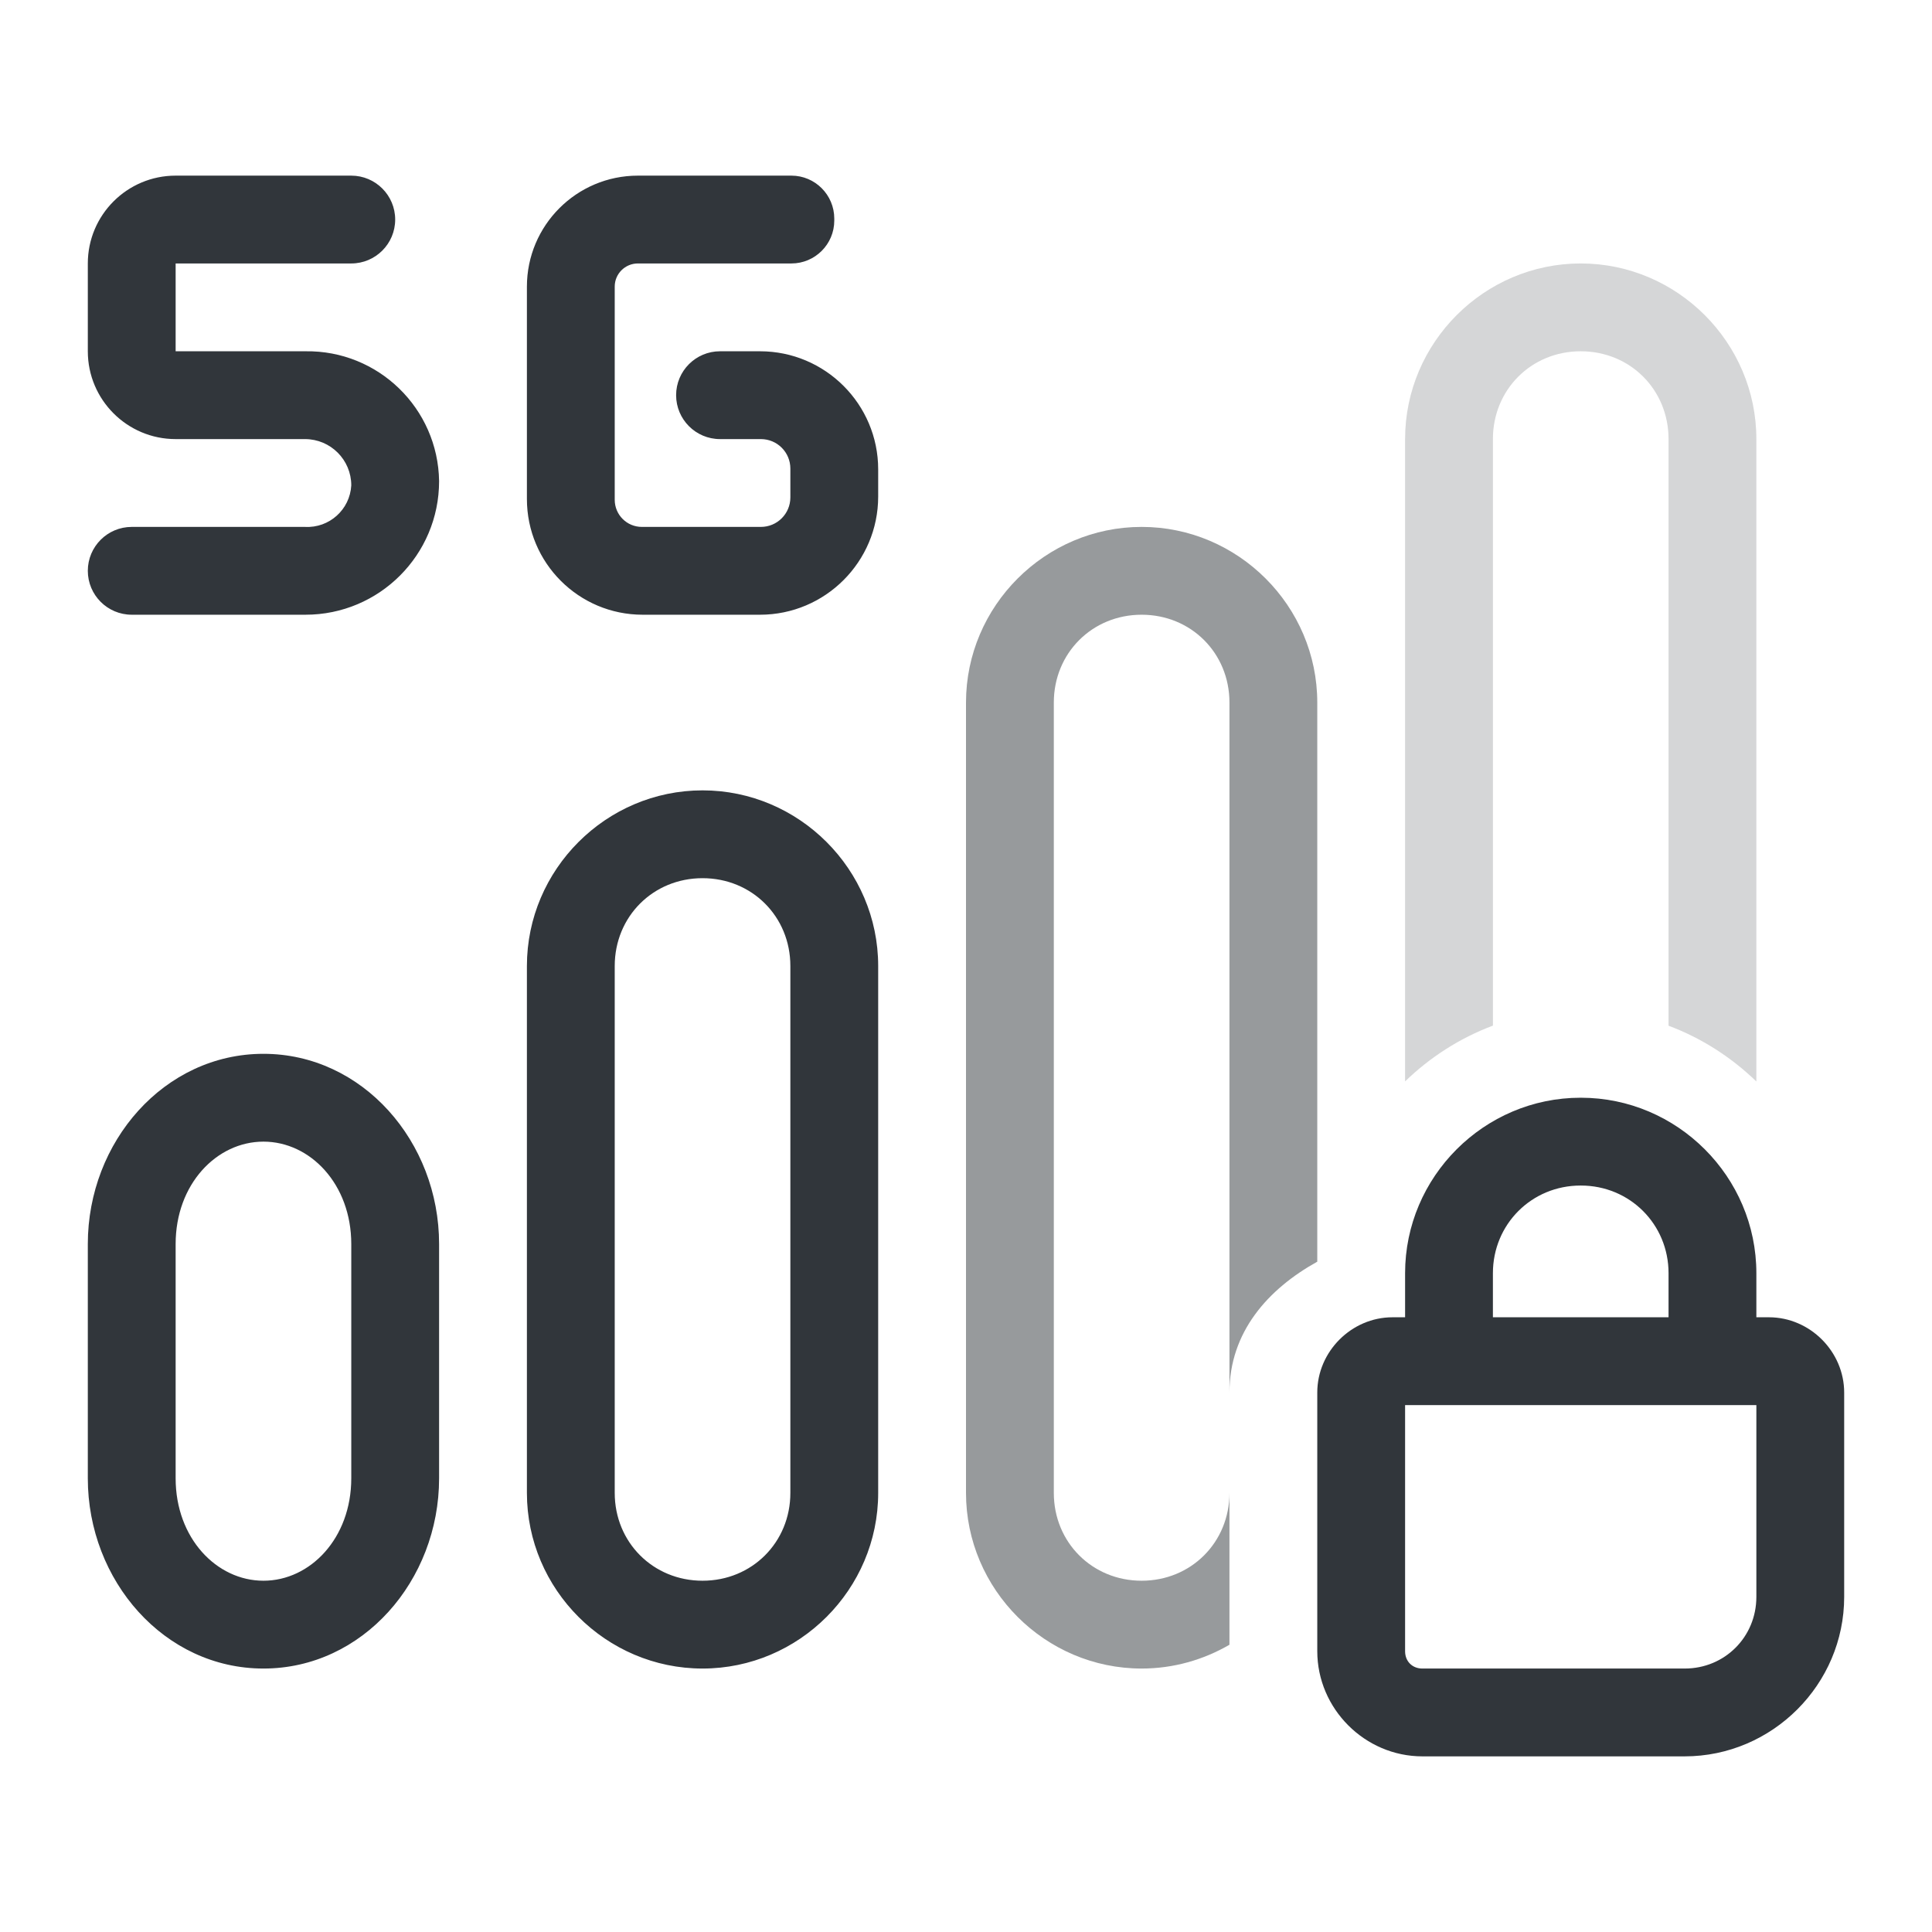 <?xml version="1.0" encoding="UTF-8" standalone="no"?>
<svg
   height="22"
   width="22"
   version="1.1"
   id="svg1"
   xml:space="preserve"
   xmlns="http://www.w3.org/2000/svg"
   xmlns:svg="http://www.w3.org/2000/svg"><defs
     id="defs1"><style
       type="text/css"
       id="current-color-scheme">
            .ColorScheme-Text {
                color:#232629;
            }
        </style><style
       type="text/css"
       id="current-color-scheme-6">
      .ColorScheme-Text {
        color:#232629;
      }
      </style><style
       id="current-color-scheme-1"
       type="text/css">
      .ColorScheme-Text {
        color:#31363b;
      }
    </style></defs><g
     transform="translate(-66,66)"
     id="network-mobile-20-5g"><rect
       style="opacity:0.55;fill:none;fill-opacity:1;stroke:none;stroke-width:3.567px;stroke-linecap:butt;stroke-linejoin:miter;stroke-miterlimit:4;stroke-dasharray:none;stroke-dashoffset:0;stroke-opacity:1"
       id="rect4844-1"
       width="22"
       height="22"
       x="66"
       y="-66" /><path
       id="path5064-9"
       style="opacity:1;fill:currentColor;fill-opacity:1;stroke:none"
       class="ColorScheme-Text"
       d="m 68,-64 c -0.552,0 -1,0.448 -1,1 v 1 c 0,0.552 0.448,1 1,1 h 1.473 C 69.764,-61 70,-60.764 70,-60.473 69.985,-60.197 69.749,-59.985 69.473,-60 H 67.5 c -0.276,0 -0.5,0.224 -0.5,0.5 0,0.276 0.224,0.5 0.5,0.5 h 1.979 C 70.319,-59 71,-59.681 71,-60.521 70.988,-61.35 70.307,-62.012 69.479,-62 H 68 v -1 h 2 c 0.276,0 0.5,-0.224 0.5,-0.5 0,-0.276 -0.224,-0.5 -0.5,-0.5 z m 5.264,0 C 72.566,-64 72,-63.434 72,-62.736 v 2.418 C 72,-59.59 72.59,-59 73.318,-59 h 1.336 C 75.397,-59 76,-59.603 76,-60.346 v -0.309 C 76,-61.397 75.397,-62 74.654,-62 h -0.455 c -0.276,0 -0.5,0.224 -0.5,0.5 0,0.276 0.224,0.5 0.5,0.5 h 0.465 C 74.85,-61 75,-60.85 75,-60.664 v 0.328 C 75,-60.15 74.85,-60 74.664,-60 H 73.309 C 73.138,-60 73,-60.138 73,-60.309 v -2.428 C 73,-62.882 73.118,-63 73.264,-63 h 1.748 C 75.281,-63 75.5,-63.219 75.5,-63.488 v -0.023 C 75.5,-63.781 75.281,-64 75.012,-64 Z M 74,-57 c -1.099,0 -2,0.901 -2,2 v 6 c 0,1.099 0.901,2 2,2 1.099,0 2,-0.901 2,-2 v -6 c 0,-1.099 -0.901,-2 -2,-2 z m 0,1 c 0.563,0 1,0.437 1,1 v 6 c 0,0.563 -0.437,1 -1,1 -0.563,0 -1,-0.437 -1,-1 v -6 c 0,-0.563 0.437,-1 1,-1 z m -5,2 c -1.129,0 -2,1.001 -2,2.166 v 2.668 C 67,-48.001 67.871,-47 69,-47 c 1.129,0 2,-1.001 2,-2.166 v -2.668 C 71,-52.999 70.129,-54 69,-54 Z m 14.998,0.5 C 82.9,-53.5 82,-52.6 82,-51.502 V -51 H 81.857 C 81.39,-51 81,-50.61 81,-50.143 v 2.945 C 81,-46.542 81.542,-46 82.197,-46 h 2.986 C 86.181,-46 87,-46.819 87,-47.816 v -2.326 C 87,-50.61 86.61,-51 86.143,-51 H 86 v -0.502 C 86,-52.6 85.1,-53.5 84.002,-53.5 Z M 69,-53 c 0.533,0 1,0.484 1,1.166 v 2.668 C 70,-48.484 69.533,-48 69,-48 c -0.533,0 -1,-0.484 -1,-1.166 v -2.668 C 68,-52.516 68.467,-53 69,-53 Z m 14.998,0.5 h 0.004 C 84.559,-52.5 85,-52.059 85,-51.502 V -51 h -2 v -0.502 C 83,-52.059 83.441,-52.5 83.998,-52.5 Z M 82,-50 h 4 v 2.184 C 86,-47.36 85.64,-47 85.184,-47 H 82.197 C 82.082,-47 82,-47.082 82,-47.197 Z" /><path
       id="path22"
       style="opacity:0.2;fill:currentColor;fill-opacity:1;stroke:none"
       class="ColorScheme-Text"
       d="m 84,-63 c -1.099,0 -2,0.901 -2,2 v 7.314 c 0.285,-0.276 0.624,-0.494 1,-0.635 V -61 c 0,-0.563 0.437,-1 1,-1 0.563,0 1,0.437 1,1 v 6.68 c 0.376,0.141 0.715,0.359 1,0.635 V -61 c 0,-1.099 -0.901,-2 -2,-2 z" /><path
       id="path23"
       style="opacity:0.5;fill:currentColor;fill-opacity:1;stroke:none"
       class="ColorScheme-Text"
       d="m 79,-60 c -1.099,0 -2,0.901 -2,2 v 9 c 0,1.099 0.901,2 2,2 0.364,0 0.705,-0.1 1,-0.271 V -49 c 0,0.563 -0.437,1 -1,1 -0.563,0 -1,-0.437 -1,-1 v -9 c 0,-0.563 0.437,-1 1,-1 0.563,0 1,0.437 1,1 v 7.857 c 0,-0.688 0.438,-1.178 1,-1.49 V -58 c 0,-1.099 -0.901,-2 -2,-2 z" /></g><g
     id="rect1"
     style="opacity:0.4" /><g
     id="rect2"
     style="opacity:0.4" /><g
     id="rect3"
     style="opacity:0.4" /><g
     id="rect4"
     style="opacity:0.4" /><style
     type="text/css"
     id="current-color-scheme-5">
      .ColorScheme-Text {
        color:#31363b;
      }
      .ColorScheme-Background {
        color:#eff0f1;
      }
      .ColorScheme-Highlight {
        color:#3498db;
      }
      .ColorScheme-ButtonText {
        color:#31363b;
      }
      .ColorScheme-NegativeText{
        color:#e74c3c;
      }
      </style><g
     id="g22" /></svg>
